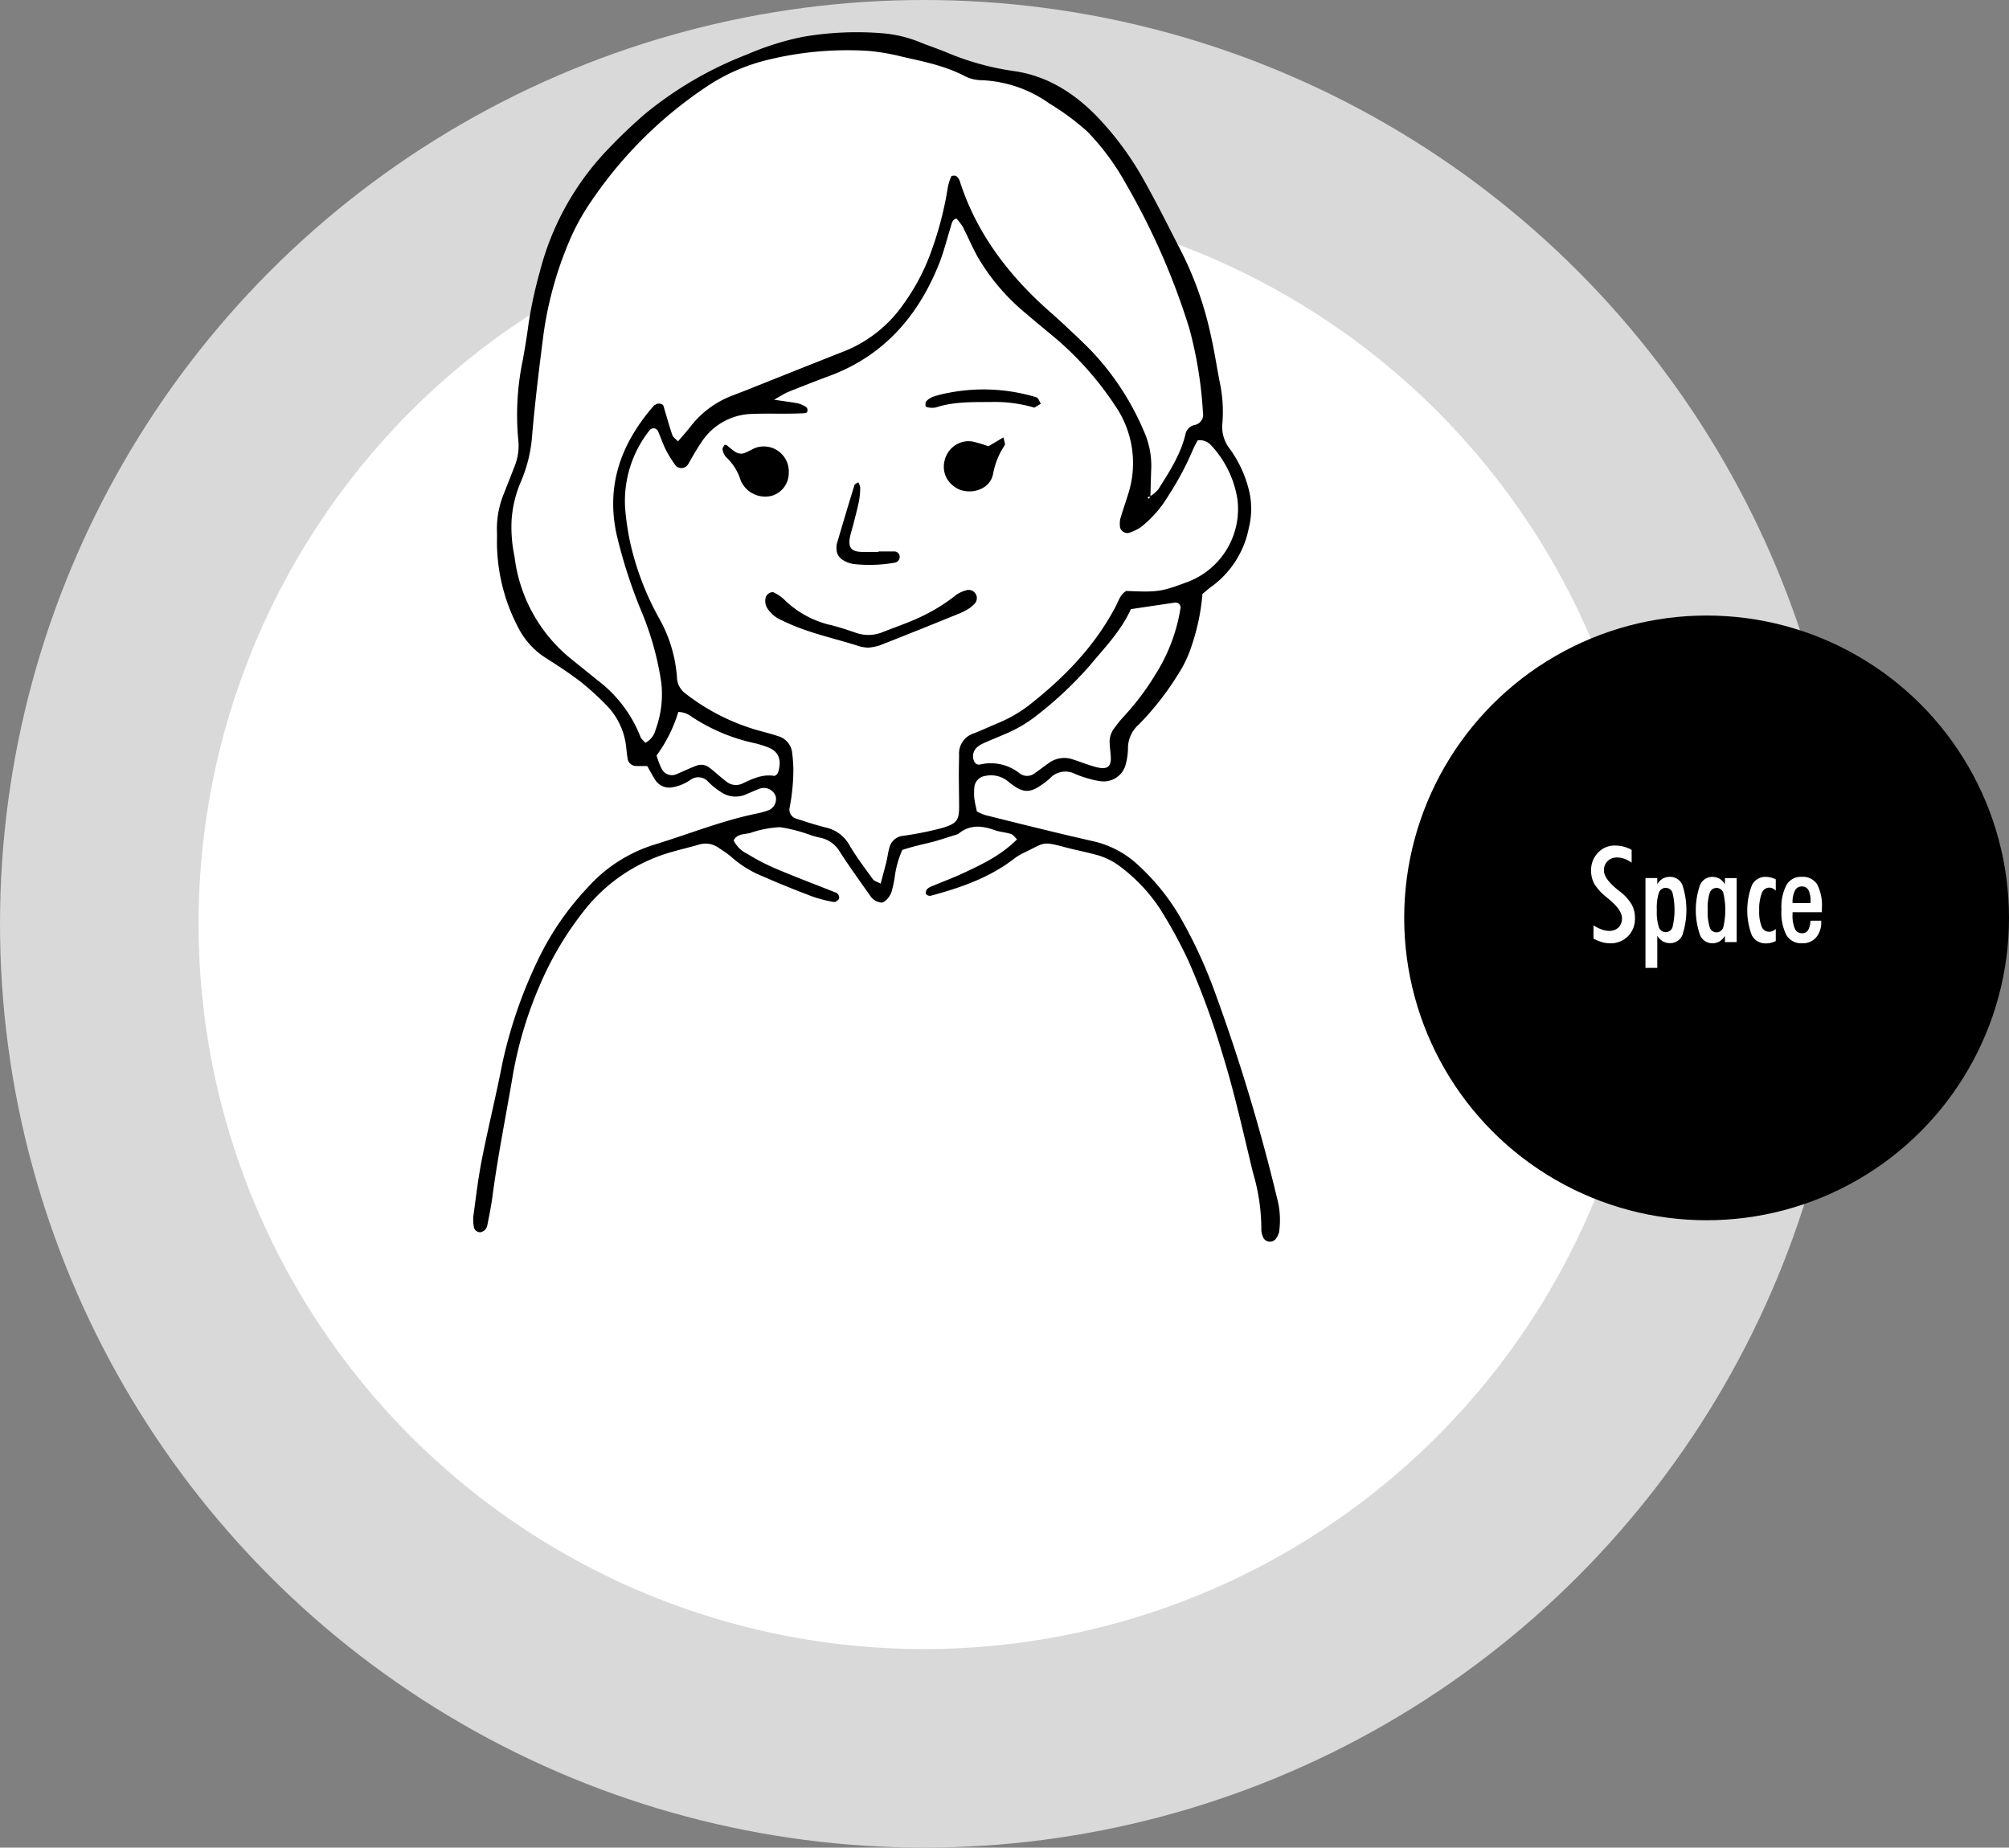 <svg xmlns="http://www.w3.org/2000/svg" width="300.496" height="276.398" viewBox="0 0 300.496 276.398">
  <rect x="0" y="0" width="300.496" height="276.398" fill="#808080" stroke="none"/>
  <g id="コンポーネント_54_1" data-name="コンポーネント 54 – 1" transform="translate(14.85 4.823)">
    <circle id="楕円形_2" data-name="楕円形 2" cx="123.349" cy="123.349" r="123.349" transform="translate(0 10.027)" fill="#fff"/>
    <circle id="楕円形_3" data-name="楕円形 3" cx="123.349" cy="123.349" r="123.349" transform="translate(0 10.027)" fill="#fff" stroke="#d9d9d9" stroke-miterlimit="10" stroke-width="29.7"/>
    <g id="グループ_224" data-name="グループ 224" transform="translate(-175.493 -5183.586)">
      <circle id="楕円形_4" data-name="楕円形 4" cx="45.232" cy="45.232" r="45.232" transform="translate(370.675 5270.845)"/>
      <g id="グループ_223" data-name="グループ 223">
        <g id="グループ_222" data-name="グループ 222">
          <path id="パス_845" data-name="パス 845" d="M398.989,5317.2a6.557,6.557,0,0,0,1.26.62,3.311,3.311,0,0,0,1.084.2,1.9,1.9,0,0,0,1.4-.513,1.846,1.846,0,0,0,.517-1.372q0-1.26-1.982-2.881l-.352-.293a7.457,7.457,0,0,1-1.777-1.938,3.987,3.987,0,0,1-.508-2.007,3.733,3.733,0,0,1,1.026-2.685,3.364,3.364,0,0,1,2.539-1.075,5.064,5.064,0,0,1,2.5.645v1.914a4.644,4.644,0,0,0-1.089-.581,3.11,3.11,0,0,0-1.05-.191,1.993,1.993,0,0,0-1.455.533,1.889,1.889,0,0,0-.547,1.421q0,1.23,2.1,2.91c.129.1.23.182.3.234a6.919,6.919,0,0,1,1.729,1.9,4.191,4.191,0,0,1,.508,2.08,3.689,3.689,0,0,1-1.045,2.7,3.6,3.6,0,0,1-2.676,1.059,4.393,4.393,0,0,1-1.211-.175,6.148,6.148,0,0,1-1.27-.537Z" fill="#fff"/>
          <path id="パス_846" data-name="パス 846" d="M406.763,5323.554v-13.437h1.768v.918a2.324,2.324,0,0,1,.815-.83,2.141,2.141,0,0,1,1.079-.264,1.962,1.962,0,0,1,1.86,1.206,12,12,0,0,1,0,7.5,1.962,1.962,0,0,1-1.86,1.206,2.062,2.062,0,0,1-1.069-.273,2.514,2.514,0,0,1-.825-.84v4.814Zm1.7-8.662a7.49,7.49,0,0,0,.308,2.583,1.072,1.072,0,0,0,2.036,0,11.119,11.119,0,0,0,0-5.156,1.071,1.071,0,0,0-2.036,0A7.443,7.443,0,0,0,408.462,5314.892Z" fill="#fff"/>
          <path id="パス_847" data-name="パス 847" d="M418.648,5319.7v-.938a2.467,2.467,0,0,1-.825.845,2.1,2.1,0,0,1-1.07.268,1.975,1.975,0,0,1-1.836-1.259,11.358,11.358,0,0,1-.005-7.417,1.972,1.972,0,0,1,1.841-1.255,2.141,2.141,0,0,1,1.079.264,2.343,2.343,0,0,1,.816.83v-.918h1.758v9.58Zm-2.578-4.8a7.589,7.589,0,0,0,.307,2.588,1.055,1.055,0,0,0,2.022,0,11.066,11.066,0,0,0,.005-5.156,1.068,1.068,0,0,0-2.032,0A7.555,7.555,0,0,0,416.07,5314.892Z" fill="#fff"/>
          <path id="パス_848" data-name="パス 848" d="M426.255,5319.54a3.808,3.808,0,0,1-.723.264,2.963,2.963,0,0,1-.722.088,2.289,2.289,0,0,1-2.134-1.206,10.476,10.476,0,0,1,.005-7.481,2.2,2.2,0,0,1,2.031-1.264,3.319,3.319,0,0,1,.791.093,3.567,3.567,0,0,1,.752.278V5312a1.768,1.768,0,0,0-.478-.341,1.157,1.157,0,0,0-.489-.108,1.217,1.217,0,0,0-1.137.86,6.766,6.766,0,0,0-.376,2.587,5.862,5.862,0,0,0,.366,2.373,1.179,1.179,0,0,0,1.108.782,1.318,1.318,0,0,0,.513-.1,1.772,1.772,0,0,0,.493-.317Z" fill="#fff"/>
          <path id="パス_849" data-name="パス 849" d="M433.052,5316.494v.127a3.488,3.488,0,0,1-.762,2.382,2.621,2.621,0,0,1-2.08.869,2.575,2.575,0,0,1-2.358-1.2,7.464,7.464,0,0,1-.747-3.823,7.215,7.215,0,0,1,.747-3.691,2.473,2.473,0,0,1,2.261-1.221,2.555,2.555,0,0,1,2.324,1.108,6.977,6.977,0,0,1,.713,3.628v.557h-4.385v.283a5.138,5.138,0,0,0,.342,2.183,1.136,1.136,0,0,0,1.084.678,1.013,1.013,0,0,0,.9-.468,2.762,2.762,0,0,0,.337-1.407Zm-4.287-2.637h2.685v-.244a3.509,3.509,0,0,0-.312-1.709,1.081,1.081,0,0,0-1.006-.528,1.1,1.1,0,0,0-1.02.63A3.917,3.917,0,0,0,428.765,5313.857Z" fill="#fff"/>
        </g>
      </g>
    </g>
    <g id="グループ_226" data-name="グループ 226" transform="translate(-175.493 -5183.586)">
      <path id="パス_850" data-name="パス 850" d="M332.722,5253.07c.039-1.384.064-2.769.121-4.153a12.593,12.593,0,0,0-1.111-5.677,40.358,40.358,0,0,0-7.682-11.817c-1.442-1.5-2.982-2.91-4.5-4.337-1.012-.951-2.078-1.845-3.1-2.791-5.577-5.194-9.947-11.19-12.279-18.537a1.773,1.773,0,0,0-.493-.646c-.078-.076-.26-.065-.393-.06s-.319.027-.343.093a8.151,8.151,0,0,0-.507,1.561,51.385,51.385,0,0,1-2.787,10.444,31.136,31.136,0,0,1-3.748,6.946,19.679,19.679,0,0,1-8.953,7.208c-4.908,1.928-9.8,3.9-14.7,5.844-.645.257-1.3.5-1.942.753a14.324,14.324,0,0,0-6.318,4.6c-.582.765-1.236,1.476-1.927,2.294-.342-.373-.738-.62-.854-.962-.486-1.438-.885-2.906-1.325-4.36-.092-.3-.815-.439-1.093-.226-.108.083-.264.116-.349.214-4.936,5.67-7.256,12.046-5.48,19.62a75.076,75.076,0,0,0,3.764,11.462,44.449,44.449,0,0,1,2.847,10.418,15.4,15.4,0,0,1-.856,6.956,3,3,0,0,1-1.543,1.973c-.244-.294-.613-.562-.738-.917a19.446,19.446,0,0,0-6.487-8.5c-1.29-1.057-2.594-2.1-3.89-3.145a23.211,23.211,0,0,1-8.447-15.3,21.239,21.239,0,0,1-.443-5.385,17.61,17.61,0,0,1,1.319-5.649,21.368,21.368,0,0,0,1.767-7.236c.436-4.978,1.042-9.943,1.68-14.9a54.6,54.6,0,0,1,3.7-13.629,34.008,34.008,0,0,1,3.59-6.568,62.949,62.949,0,0,1,17.069-16.906,28.35,28.35,0,0,1,9.1-4.015,49.845,49.845,0,0,1,15.293-1.354,32.8,32.8,0,0,1,4.912.86c3.242.741,6.517,1.376,9.505,2.977a5.792,5.792,0,0,0,2.4.54,18.729,18.729,0,0,1,10.091,3.469,37.972,37.972,0,0,1,5.687,4.2,36.411,36.411,0,0,1,5.695,7.679,105.372,105.372,0,0,1,9.538,21.691,61.148,61.148,0,0,1,2.068,12.714,1.552,1.552,0,0,1-1.294,1.835,1.787,1.787,0,0,0-1.34,1.454c-.745,3.03-2.422,5.592-4.051,8.175a5.308,5.308,0,0,1-1.232,1.033Z" fill="#fff"/>
      <path id="パス_851" data-name="パス 851" d="M329.8,5269.888c2.543-.378,4.6-.685,6.652-.985a.735.735,0,0,1,.788.751,26.1,26.1,0,0,1-3.785,10.043,38.207,38.207,0,0,1-4.759,6.3,18.14,18.14,0,0,0-1.308,1.616,3.36,3.36,0,0,0-.76,2.32c.032.692.135,1.381.173,2.073.1,1.71-.833,1.86-2.137,1.527-1.207-.307-2.366-.793-3.557-1.167a3.908,3.908,0,0,0-3.569.539c-.683.476-1.333,1-2.022,1.464a1.864,1.864,0,0,1-2.324.112,6.889,6.889,0,0,0-5.875-1.362.8.8,0,0,1-.98-.521,1.808,1.808,0,0,1,.345-1.934,3.425,3.425,0,0,1,1.028-.688c1.009-.461,2.045-.863,3.06-1.311A20.2,20.2,0,0,0,315.46,5286a56.768,56.768,0,0,0,8.2-7.671C325.86,5275.657,328.315,5273.179,329.8,5269.888Z" fill="#fff"/>
      <path id="パス_852" data-name="パス 852" d="M258.842,5291.793a21.463,21.463,0,0,0,3.263-6.517,3.388,3.388,0,0,1,2.041.748,27.658,27.658,0,0,0,9.516,3.956,14.941,14.941,0,0,1,1.584.49c1.8.578,2.417,1.886,1.774,3.885-.069.212-.419.512-.594.484-1.75-.277-3.227.434-4.735,1.149a2.24,2.24,0,0,1-2.363-.271c-.881-.662-1.686-1.423-2.557-2.1a2,2,0,0,0-1.967-.3c-1.033.386-2.024.881-3.045,1.3a1.682,1.682,0,0,1-2.115-.8,5.875,5.875,0,0,1-.353-.749C259.141,5292.68,259.015,5292.287,258.842,5291.793Z" fill="#fff"/>
      <g id="グループ_225" data-name="グループ 225">
        <path id="パス_853" data-name="パス 853" d="M340.5,5267.619a32.522,32.522,0,0,1-1.659,7.879,17.763,17.763,0,0,1-1.969,4.119,42.708,42.708,0,0,1-5.891,7.531,4.735,4.735,0,0,0-1.623,3.661,9.418,9.418,0,0,1-.276,2.059,3.412,3.412,0,0,1-4.039,2.726,8.4,8.4,0,0,1-1.218-.26,16.1,16.1,0,0,1-2.368-.79,3.164,3.164,0,0,0-3.806.688c-.2.187-.419.366-.64.534-2.242,1.7-3.24,1.809-5.521-.052a4.034,4.034,0,0,0-3.494-.871,1.885,1.885,0,0,0-1.613,1.658,9.527,9.527,0,0,0-.011,1.663c.077.678.258,1.346.388,1.988a8.259,8.259,0,0,0,1.227.538q4.842,1.224,9.7,2.4,3.237.788,6.487,1.522a14.552,14.552,0,0,1,6.87,3.718,33.139,33.139,0,0,1,6,7.422,70.994,70.994,0,0,1,5.269,11.311,280.691,280.691,0,0,1,9.381,31.08,12.522,12.522,0,0,1,.264,4.962,2.866,2.866,0,0,1-.563,1.079,1.131,1.131,0,0,1-1.749-.185,3.121,3.121,0,0,1-.338-1.167,29.666,29.666,0,0,0-1.247-8.628c-1.444-5.934-2.745-11.9-4.558-17.746a118,118,0,0,0-5.153-14.071,70.2,70.2,0,0,0-4.2-7.668,25.219,25.219,0,0,0-5.981-6.338,10.228,10.228,0,0,0-3.734-1.787c-1.472-.4-2.976-.684-4.451-1.078-3.645-.974-3.027-.663-6.286.863a7.692,7.692,0,0,0-1.411.875c-3.711,2.85-8.027,4.329-12.468,5.521a.782.782,0,0,1-.684-.3.832.832,0,0,1,.187-.705,1.785,1.785,0,0,1,.7-.423c1.535-.646,3.1-1.226,4.609-1.926,2.887-1.339,5.765-2.71,8.139-5.1-.353-.323-.59-.7-.915-.8-.789-.252-1.651-.289-2.427-.569-1.941-.7-3.785-.858-5.478.588-1.456.443-2.894.957-4.372,1.308-1.345.319-2.679.635-3.974,1.065a14.7,14.7,0,0,0-1.14,4.093,17.81,17.81,0,0,1-.426,2.033c-.244.9-1.071,1.782-1.593,1.748a2.261,2.261,0,0,1-1.685-1.087c-1.526-2.151-3.068-4.295-4.5-6.506a4.377,4.377,0,0,0-2.936-2.112c-.408-.079-.809-.2-1.21-.308a23.392,23.392,0,0,0-4.8-1.265,15.881,15.881,0,0,0-4.455.866c-.878.217-1.939.094-2.481,1.1a4.217,4.217,0,0,0,2.025,2.007,31.308,31.308,0,0,0,4.421,2.288c2.937,1.243,5.923,2.369,8.888,3.544.364.144.6.76.358,1.009-.179.181-.479.422-.673.382a20.614,20.614,0,0,1-3.2-.811c-2.464-.933-4.915-1.909-7.323-2.977a16.085,16.085,0,0,1-4.937-3.047,17.057,17.057,0,0,0-1.7-1.2,3.373,3.373,0,0,0-3.155-.523c-1.2.34-2.417.63-3.617.973a25.425,25.425,0,0,0-13.611,9.072,48.723,48.723,0,0,0-6.363,10.708,59.9,59.9,0,0,0-4.108,13.509c-1.034,6.16-2.285,12.283-3.1,18.479-.182,1.375-.471,2.737-.735,4.1a1.577,1.577,0,0,1-.339.742,1.46,1.46,0,0,1-.695.375,1,1,0,0,1-.96-.625,6.711,6.711,0,0,1-.127-1.631c.393-2.889.731-5.793,1.294-8.652.937-4.765,2.114-9.484,3.036-14.253a69.363,69.363,0,0,1,5.416-15.713,42.2,42.2,0,0,1,7.292-10.61,22.259,22.259,0,0,1,10.042-6.5c5.175-1.568,10.2-3.639,15.534-4.694a12.489,12.489,0,0,0,1.593-.468,1.806,1.806,0,0,0,1.044-2.035,1.875,1.875,0,0,0-2.318-1.209c-.779.288-1.534.637-2.3.955a3.847,3.847,0,0,1-3.585-.425,10.588,10.588,0,0,1-1.933-1.564,1.967,1.967,0,0,0-2.635-.242,6.783,6.783,0,0,1-2.676,1.1,2.5,2.5,0,0,1-2.547-1.046c-.448-.691-.828-1.427-1.235-2.137-.65,0-1.195.023-1.736-.006a1.3,1.3,0,0,1-1.179-.984c-.087-.548-.154-1.1-.21-1.651a10.537,10.537,0,0,0-3.154-6.635,40.6,40.6,0,0,0-3.7-3.344c-1.651-1.264-3.4-2.412-5.157-3.522a11.564,11.564,0,0,1-3.954-4.189,27.657,27.657,0,0,1-3.353-11.925c-.069-.968.006-1.946-.035-2.917a13.831,13.831,0,0,1,1.085-5.688c.507-1.292,1.017-2.583,1.518-3.877a8.22,8.22,0,0,0,.587-4.08,39.946,39.946,0,0,1,.7-12.012c.31-1.778.619-3.559.841-5.349a66.07,66.07,0,0,1,1.675-7.726,41.165,41.165,0,0,1,10.5-18.667c1.625-1.708,3.349-3.333,5.126-4.882a55.372,55.372,0,0,1,15.4-9,41.707,41.707,0,0,1,8.324-2.627,47.51,47.51,0,0,1,12.035-.524,18.856,18.856,0,0,1,5.64,1.394c1.291.51,2.609.95,3.89,1.484a40.275,40.275,0,0,0,9.988,2.763c4.993.7,9.087,3.31,12.54,6.9a46.048,46.048,0,0,1,6.9,9.38c2.041,3.63,3.892,7.366,5.793,11.073a51.593,51.593,0,0,1,4.235,12.165c.524,2.3.875,4.639,1.324,6.957a21.051,21.051,0,0,1,.408,6.218,5.321,5.321,0,0,0,1.13,3.855,17.68,17.68,0,0,1,2.805,6,11.729,11.729,0,0,1,.028,5.767,14.206,14.206,0,0,1-5.375,8.654C341.589,5266.676,341.183,5267.056,340.5,5267.619Zm-7.842-14.609a5.308,5.308,0,0,0,1.232-1.033c1.629-2.583,3.306-5.145,4.051-8.175a1.787,1.787,0,0,1,1.34-1.454,1.552,1.552,0,0,0,1.294-1.835,61.148,61.148,0,0,0-2.068-12.714,105.372,105.372,0,0,0-9.538-21.691,36.411,36.411,0,0,0-5.695-7.679,37.972,37.972,0,0,0-5.687-4.2,18.729,18.729,0,0,0-10.091-3.469,5.792,5.792,0,0,1-2.4-.54c-2.988-1.6-6.263-2.236-9.505-2.977a32.8,32.8,0,0,0-4.912-.86,49.845,49.845,0,0,0-15.293,1.354,28.35,28.35,0,0,0-9.1,4.015,62.949,62.949,0,0,0-17.069,16.906,34.008,34.008,0,0,0-3.59,6.568,54.6,54.6,0,0,0-3.7,13.629c-.638,4.957-1.244,9.922-1.68,14.9a21.368,21.368,0,0,1-1.767,7.236,17.61,17.61,0,0,0-1.319,5.649,21.239,21.239,0,0,0,.443,5.385,23.211,23.211,0,0,0,8.447,15.3c1.3,1.049,2.6,2.088,3.89,3.145a19.446,19.446,0,0,1,6.487,8.5c.125.355.494.623.738.917a3,3,0,0,0,1.543-1.973,15.4,15.4,0,0,0,.856-6.956,44.449,44.449,0,0,0-2.847-10.418,75.076,75.076,0,0,1-3.764-11.462c-1.776-7.574.544-13.95,5.48-19.62.085-.1.241-.131.349-.214.278-.213,1-.078,1.093.226.44,1.454.839,2.922,1.325,4.36.116.342.512.589.854.962.691-.818,1.345-1.529,1.927-2.294a14.324,14.324,0,0,1,6.318-4.6c.645-.257,1.3-.5,1.942-.753,4.9-1.948,9.793-3.916,14.7-5.844a19.679,19.679,0,0,0,8.953-7.208,31.136,31.136,0,0,0,3.748-6.946,51.385,51.385,0,0,0,2.787-10.444,8.151,8.151,0,0,1,.507-1.561c.024-.066.223-.088.343-.093s.315-.016.393.06a1.773,1.773,0,0,1,.493.646c2.332,7.347,6.7,13.343,12.279,18.537,1.017.946,2.083,1.84,3.1,2.791,1.518,1.427,3.058,2.835,4.5,4.337a40.358,40.358,0,0,1,7.682,11.817,12.593,12.593,0,0,1,1.111,5.677c-.057,1.384-.082,2.769-.122,4.153q-.633.04-.209.291Zm-56.241-14.449c1.772.264,2.734.373,3.679.566a4.259,4.259,0,0,1,1.113.526.5.5,0,0,1,.195.305c.073.341-.054.6-.348.612-.824.048-1.65.068-2.476.076-1.8.016-3.609-.035-5.41.037a9.29,9.29,0,0,0-7.67,4.323c-.388.574-.745,1.17-1.1,1.763-.286.476-.542.969-.83,1.444a1.17,1.17,0,0,1-2.04-.046,18.022,18.022,0,0,1-1.3-2.123c-.429-.869-.742-1.794-1.122-2.688a.748.748,0,0,0-1.31-.22,17.054,17.054,0,0,0-3.651,11.655,40.185,40.185,0,0,0,.712,4.931,42.223,42.223,0,0,0,4.424,11.631,20.927,20.927,0,0,1,2.614,8.7,3.125,3.125,0,0,0,1.3,2.482,31.93,31.93,0,0,0,10.688,5.451c1.07.292,2.146.573,3.2.921a2.9,2.9,0,0,1,2.04,2.413,23.649,23.649,0,0,1,.185,2.486,30.432,30.432,0,0,1-.56,5.791,1.4,1.4,0,0,0,.965,1.626c1.453.462,2.9.947,4.381,1.318a5.345,5.345,0,0,1,3.568,2.6c1.049,1.79,2.312,3.457,3.533,5.141.209.289.669.4,1.167.673.314-1.186.608-2.236.868-3.294.165-.673.232-1.372.432-2.033a2.316,2.316,0,0,1,2-1.82,49.118,49.118,0,0,0,5.7-1.127c2.527-.7,2.753-1.277,2.739-3.464-.009-1.527-.04-3.054-.044-4.581,0-.971.025-1.942.041-2.914a3.135,3.135,0,0,1,2.124-3.221c1.167-.439,2.3-.975,3.447-1.463a20.783,20.783,0,0,0,4.711-2.636c5.3-4.134,9.949-8.852,13.118-14.874.443-.842.694-1.828,1.6-2.361,4.748.206,5.217.135,9.315-1.4a11.663,11.663,0,0,0,7.323-12.258,15.266,15.266,0,0,0-3.936-8.122,2.281,2.281,0,0,0-2-.757,12.124,12.124,0,0,0-.706,1.357,44.971,44.971,0,0,1-3.717,6.97,17.128,17.128,0,0,1-4.1,4.673,7.226,7.226,0,0,1-1.851.87,1.154,1.154,0,0,1-1.25-.824,4.013,4.013,0,0,1,.017-1.23c.338-1.2.764-2.372,1.128-3.564a15.142,15.142,0,0,0-1.938-13.514,47.61,47.61,0,0,0-8.8-9.953c-1.489-1.249-3-2.478-4.471-3.744a31.475,31.475,0,0,1-7.254-8.51c-.807-1.451-1.449-2.993-2.213-4.469a8.631,8.631,0,0,0-.949-1.245c-.652.193-.7.781-.864,1.3-.574,1.854-1.037,3.754-1.758,5.549-3.142,7.822-8.3,13.708-16.381,16.709-2.08.772-4.146,1.585-6.207,2.409C278.011,5237.607,277.568,5237.92,276.421,5238.561Zm53.376,31.327c-1.482,3.291-3.937,5.769-6.141,8.436a56.768,56.768,0,0,1-8.2,7.671,20.2,20.2,0,0,1-4.693,2.669c-1.015.448-2.051.85-3.06,1.311a3.425,3.425,0,0,0-1.028.688,1.808,1.808,0,0,0-.345,1.934.8.8,0,0,0,.98.521,6.889,6.889,0,0,1,5.875,1.362,1.864,1.864,0,0,0,2.324-.112c.689-.465,1.339-.988,2.022-1.464a3.908,3.908,0,0,1,3.569-.539c1.191.374,2.35.86,3.557,1.167,1.3.333,2.232.183,2.137-1.527-.038-.692-.141-1.381-.173-2.073a3.36,3.36,0,0,1,.76-2.32,18.14,18.14,0,0,1,1.308-1.616,38.207,38.207,0,0,0,4.759-6.3,26.1,26.1,0,0,0,3.785-10.043.735.735,0,0,0-.788-.751C334.394,5269.2,332.34,5269.51,329.8,5269.888Zm-70.955,21.9c.173.494.3.887.449,1.272a5.875,5.875,0,0,0,.353.749,1.682,1.682,0,0,0,2.115.8c1.021-.419,2.012-.914,3.045-1.3a2,2,0,0,1,1.967.3c.871.675,1.676,1.436,2.557,2.1a2.24,2.24,0,0,0,2.363.271c1.508-.715,2.985-1.426,4.735-1.149.175.028.525-.272.594-.484.643-2,.03-3.307-1.774-3.885a14.941,14.941,0,0,0-1.584-.49,27.658,27.658,0,0,1-9.516-3.956,3.388,3.388,0,0,0-2.041-.748A21.463,21.463,0,0,1,258.842,5291.793Z"/>
        <path id="パス_854" data-name="パス 854" d="M332.662,5253.01l-.15.351q-.423-.252.209-.291Z" fill="#fff"/>
        <path id="パス_855" data-name="パス 855" d="M290.521,5275.651a7.646,7.646,0,0,1-1.128-.145c-3.949-1.272-8.054-2.072-11.806-3.947a4.735,4.735,0,0,1-2.19-1.827,2.088,2.088,0,0,1-.22-1.6c.13-.508.876-.956,1.279-.708a6.875,6.875,0,0,1,1.36.912,14.649,14.649,0,0,0,7.178,3.958c1.208.3,2.393.7,3.573,1.1a5.621,5.621,0,0,0,4.056-.046c2.182-.878,4.424-1.592,6.524-2.69a25.771,25.771,0,0,0,4.532-2.913,5.032,5.032,0,0,1,1.484-.676,1.225,1.225,0,0,1,1.134,2.124,5.209,5.209,0,0,1-.624.54,10.58,10.58,0,0,1-1.467.782c-3.979,1.612-7.96,3.221-11.957,4.788A8.338,8.338,0,0,1,290.521,5275.651Z"/>
        <path id="パス_856" data-name="パス 856" d="M308.49,5245.524l2.245-1.332c.078.469.323.957.173,1.208a11.149,11.149,0,0,0-1.7,4.119c-.428,2.816-4.124,3.478-5.913,1.968a3.561,3.561,0,0,1-1.4-3.652,3.766,3.766,0,0,1,2.636-2.932,3.489,3.489,0,0,1,1.622-.079A22.019,22.019,0,0,1,308.49,5245.524Z"/>
        <path id="パス_857" data-name="パス 857" d="M278.621,5249.567a3.535,3.535,0,0,1-2.557,3.369,3.984,3.984,0,0,1-4.3-1.686,2.9,2.9,0,0,1-.37-.732,7.863,7.863,0,0,0-2.178-3.4,2.4,2.4,0,0,1-.493-1.1c-.043-.2.151-.472.284-.682.03-.046.289-.011.386.062a12.187,12.187,0,0,0,1.282,1,1.636,1.636,0,0,0,1.131.2c.65-.194,1.235-.6,1.871-.85A3.749,3.749,0,0,1,278.621,5249.567Z"/>
        <path id="パス_858" data-name="パス 858" d="M292.036,5261.263c.822,0,1.645-.008,2.467,0a.81.81,0,0,1,.712.822.884.884,0,0,1-.735.852,21.772,21.772,0,0,1-6.174.2,4.283,4.283,0,0,1-1.53-.557,1.95,1.95,0,0,1-1.011-1.69,2.479,2.479,0,0,1,.063-.821c.854-2.9,1.715-5.8,2.607-8.693.06-.2.38-.312.58-.465a2.193,2.193,0,0,1,.29.746,11.016,11.016,0,0,1-.173,2.047c-.249,1.214-.577,2.411-.881,3.612-.135.534-.313,1.057-.432,1.593-.383,1.719.1,2.387,1.739,2.42.825.017,1.652,0,2.478,0Z"/>
        <path id="パス_859" data-name="パス 859" d="M315.353,5239.743a21.049,21.049,0,0,0-6.559-.84c-2.753.017-5.511-.062-8.184.816a3.2,3.2,0,0,1-1.209-.021c-.12-.011-.325-.14-.327-.22-.006-.237-.012-.56.13-.7a2.764,2.764,0,0,1,1.02-.668,16.311,16.311,0,0,1,2.4-.6,27.212,27.212,0,0,1,13.057.693c.29.094.435.628.648.957Z"/>
      </g>
    </g>
  </g>
</svg>
